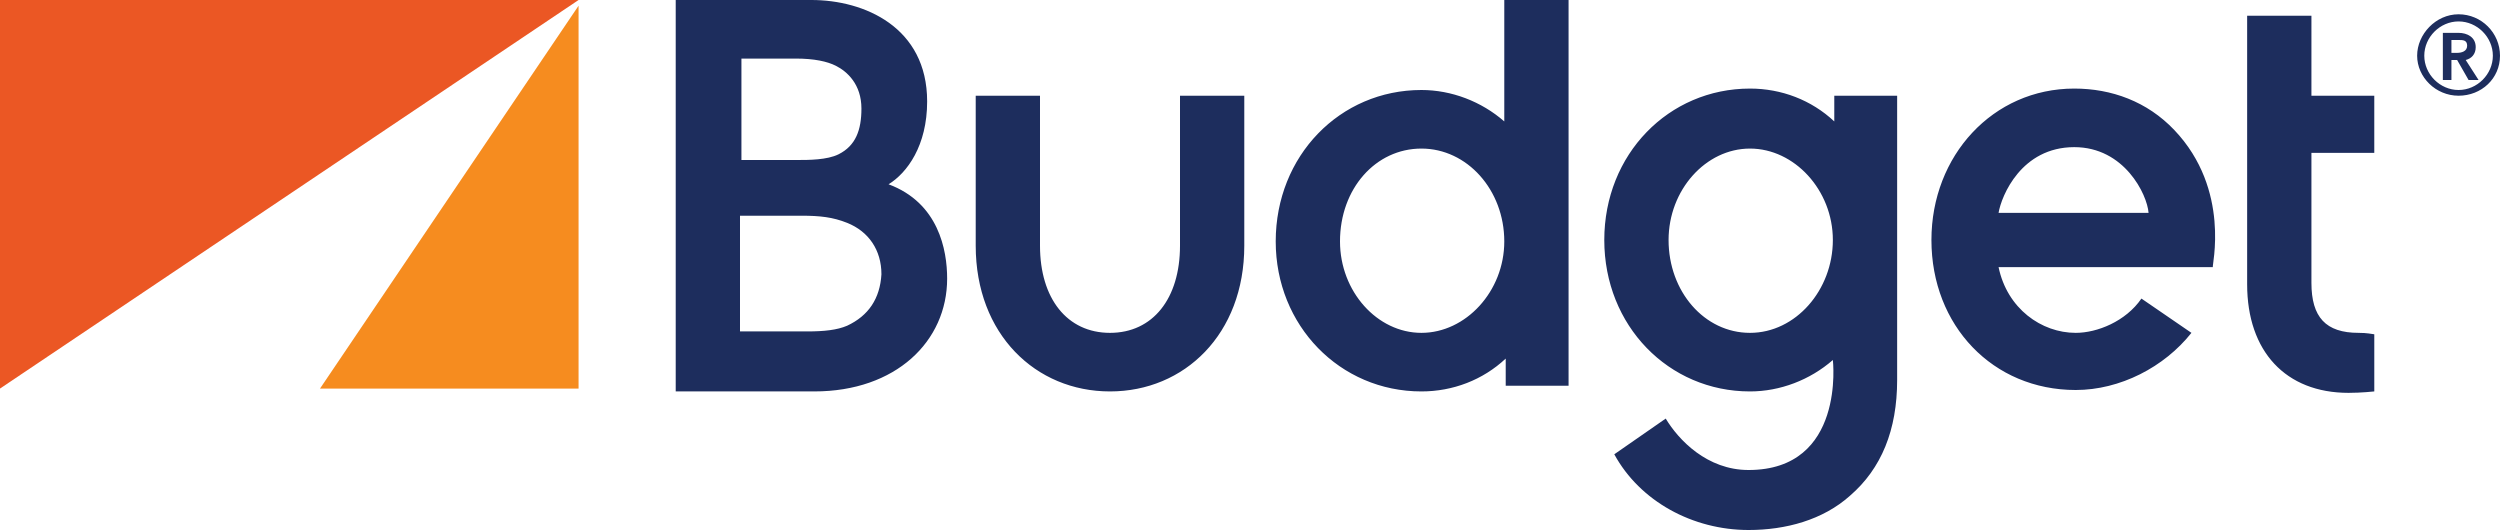 <?xml version="1.0" encoding="utf-8"?>
<!-- Generator: Adobe Illustrator 20.0.0, SVG Export Plug-In . SVG Version: 6.00 Build 0)  -->
<!DOCTYPE svg PUBLIC "-//W3C//DTD SVG 1.1//EN" "http://www.w3.org/Graphics/SVG/1.1/DTD/svg11.dtd">
<svg version="1.1" id="Layer_1" xmlns="http://www.w3.org/2000/svg" xmlns:xlink="http://www.w3.org/1999/xlink" x="0px" y="0px"
	 viewBox="0 0 175 37.1" style="enable-background:new 0 0 175 37.1;" xml:space="preserve">
<style type="text/css">
	.st0{fill:#F68C1F;}
	.st1{fill:#EB5724;}
	.st2{fill:#1D2D5D;}
</style>
<g>
	<g>
		<polygon class="st0" points="22.4,27.2 40.5,27.2 40.5,0.4 		"/>
		<polygon class="st1" points="0,0 0,27.2 40.5,0 		"/>
	</g>
	<path class="st2" d="M172.1,1c1.6,0,2.9,1.3,2.9,2.9s-1.3,2.8-2.9,2.8c-1.6,0-2.9-1.3-2.9-2.8S170.5,1,172.1,1z M172.1,6.3
		c1.3,0,2.4-1.1,2.4-2.4c0-1.3-1.1-2.4-2.4-2.4c-1.3,0-2.4,1.1-2.4,2.4C169.7,5.2,170.8,6.3,172.1,6.3z M171,2.3h1.1
		c0.6,0,1.2,0.3,1.2,1c0,0.5-0.3,0.8-0.7,0.9l0.9,1.4h-0.7L172,4.2h-0.4v1.4H171V2.3z M172,3.7c0.3,0,0.7-0.1,0.7-0.5
		c0-0.4-0.3-0.4-0.6-0.4h-0.5v0.9H172z M165.1,23.3c-2.3,0-3.3-1.1-3.3-3.5v-9.1h4.4v-4h-4.4V1.1h-4.5v18.8c0,4.7,2.7,7.6,7.1,7.6
		c0.9,0,1.8-0.1,1.8-0.1v-4C165.6,23.3,165.3,23.3,165.1,23.3z M152.2,9.1c-1.9-2-4.4-2.9-7-2.9c-5.7,0-10,4.7-10,10.6
		c0,6,4.3,10.5,10.1,10.5c3.1,0,6.2-1.6,8.1-4l-3.5-2.4c-1.1,1.6-3.1,2.4-4.6,2.4c-2.4,0-4.8-1.7-5.4-4.6h15
		C154.8,18.7,156.2,13.3,152.2,9.1z M139.9,14.9c0.2-1.2,1.6-4.6,5.3-4.6c3.5,0,5.1,3.3,5.2,4.6H139.9z M128.4,6.7v1.8
		c-1.6-1.5-3.7-2.3-5.9-2.3c-5.7,0-10.2,4.6-10.2,10.6c0,6,4.5,10.6,10.2,10.6c2.1,0,4.2-0.8,5.8-2.2c0,0,0.9,7.7-5.9,7.7
		c-2.9,0-4.9-2.1-5.8-3.6c0,0-3.6,2.5-3.6,2.5c1.8,3.3,5.5,5.3,9.4,5.3c2.6,0,5.2-0.7,7.1-2.4c2.2-1.9,3.3-4.6,3.3-8.1V6.7H128.4z
		 M122.5,23.3c-3.2,0-5.7-2.9-5.7-6.5c0-3.5,2.6-6.4,5.7-6.4c3.1,0,5.8,2.9,5.8,6.4C128.3,20.3,125.7,23.3,122.5,23.3z M99.5,27.4
		c-5.7,0-10.2-4.6-10.2-10.5c0-6,4.5-10.6,10.2-10.6c2.1,0,4.2,0.8,5.8,2.2V0h4.5v27h-4.4v-1.9C103.8,26.6,101.7,27.4,99.5,27.4z
		 M99.5,10.4c-3.2,0-5.7,2.8-5.7,6.5c0,3.5,2.6,6.4,5.7,6.4c3.1,0,5.8-2.9,5.8-6.4C105.3,13.3,102.7,10.4,99.5,10.4z M87.1,17.2V6.7
		h-4.5v10.5c0,3.7-1.9,6.1-4.9,6.1c-3,0-4.9-2.4-4.9-6.1V6.7h-4.5v10.5c0,6.2,4.2,10.2,9.4,10.2C82.9,27.4,87.1,23.4,87.1,17.2z
		 M47.3,27.2V0h9.5c3.7,0,8.1,1.9,8.1,7.1c0,3.1-1.4,5-2.7,5.8c3.5,1.3,4.1,4.6,4.1,6.6c0,4.4-3.6,7.9-9.3,7.9H47.3z M56.5,23.2
		c1.2,0,2.1-0.1,2.8-0.4c1.5-0.7,2.3-1.9,2.4-3.6c0-1.7-0.9-3-2.4-3.6c-1-0.4-1.9-0.5-3.2-0.5h-4.3v8.1H56.5z M55.8,11.2
		c0.8,0,2.1,0,2.9-0.4c1.2-0.6,1.6-1.7,1.6-3.2c0-1.7-1-2.6-1.8-3c-0.6-0.3-1.5-0.5-2.8-0.5h-3.8v7.1H55.8z"/>
</g>
</svg>
